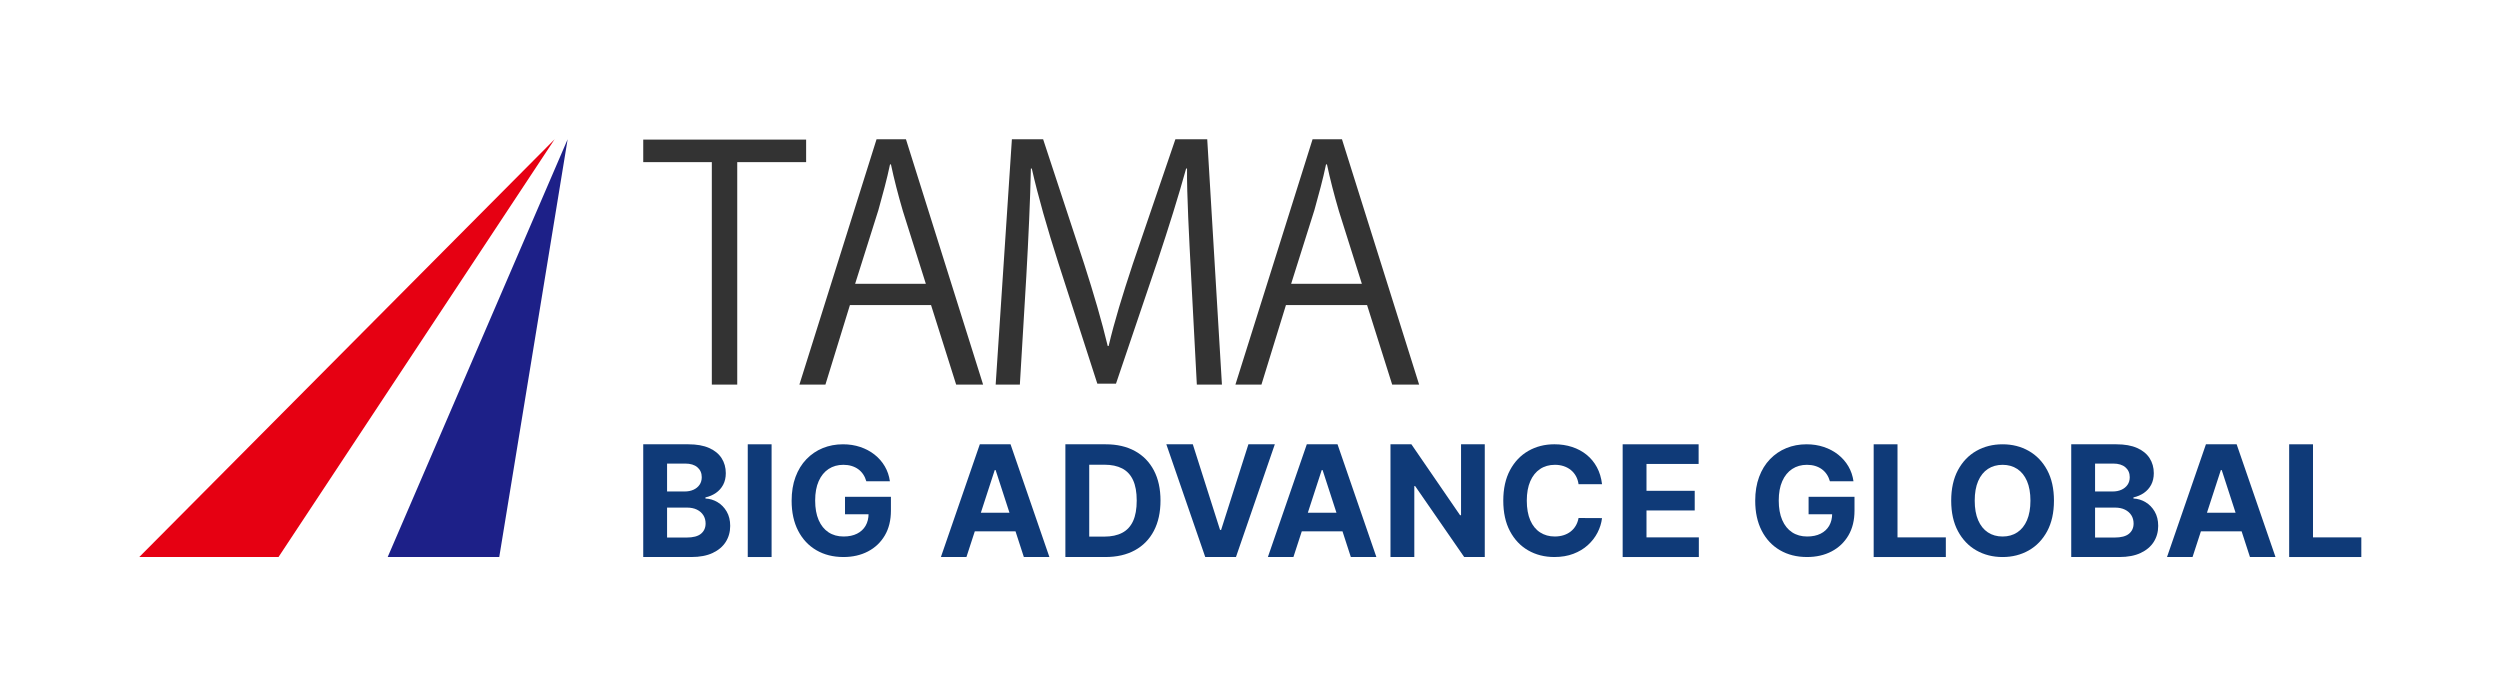 <?xml version="1.0" encoding="UTF-8"?>
<svg id="BANK_LOGO" xmlns="http://www.w3.org/2000/svg" viewBox="0 0 3770 1050">
  <defs>
    <style>
      .cls-1 {
        fill: #0f3a78;
      }

      .cls-2 {
        fill: #1d2088;
      }

      .cls-3 {
        fill: #333;
      }

      .cls-4 {
        fill: #e60012;
      }
    </style>
  </defs>
  <g>
    <path class="cls-1" d="M970,840v-170h68.07c12.51,0,22.94,1.85,31.29,5.56,8.36,3.71,14.64,8.84,18.84,15.4,4.2,6.56,6.31,14.1,6.31,22.62,0,6.64-1.33,12.47-3.98,17.47-2.66,5.01-6.3,9.1-10.92,12.29-4.62,3.18-9.89,5.44-15.81,6.77v1.66c6.47.28,12.55,2.1,18.22,5.48,5.67,3.38,10.28,8.09,13.82,14.15,3.54,6.06,5.31,13.27,5.31,21.62,0,9.02-2.23,17.06-6.68,24.11-4.46,7.06-11.03,12.63-19.71,16.73-8.69,4.1-19.4,6.14-32.12,6.14h-72.63ZM1005.94,741.14h26.65c4.92,0,9.31-.87,13.16-2.61,3.85-1.74,6.89-4.22,9.13-7.43,2.24-3.21,3.36-7.06,3.36-11.54,0-6.14-2.17-11.09-6.52-14.86-4.34-3.76-10.5-5.64-18.47-5.64h-27.31v42.08ZM1005.94,810.62h29.3c10.02,0,17.32-1.92,21.91-5.77,4.59-3.85,6.89-8.98,6.89-15.4,0-4.7-1.13-8.85-3.4-12.45-2.27-3.6-5.49-6.42-9.67-8.47-4.18-2.05-9.15-3.07-14.9-3.07h-30.13v45.16Z"/>
    <path class="cls-1" d="M1163.55,670v170h-35.94v-170h35.94Z"/>
    <path class="cls-1" d="M1306.42,725.75c-1.13-3.93-2.72-7.42-4.77-10.46-2.05-3.04-4.54-5.63-7.47-7.76-2.94-2.13-6.28-3.76-10.02-4.89-3.74-1.13-7.88-1.7-12.4-1.7-8.46,0-15.88,2.1-22.26,6.3-6.38,4.2-11.35,10.3-14.91,18.3-3.55,8-5.33,17.76-5.33,29.29s1.75,21.33,5.25,29.41c3.5,8.08,8.46,14.23,14.87,18.46,6.41,4.23,13.98,6.34,22.7,6.34,7.92,0,14.69-1.41,20.32-4.24,5.63-2.83,9.94-6.83,12.93-12,2.99-5.17,4.48-11.28,4.48-18.34l7.11,1.05h-42.66v-26.34h69.24v20.85c0,14.54-3.07,27.03-9.21,37.45-6.14,10.42-14.6,18.45-25.37,24.08-10.77,5.63-23.11,8.44-37.01,8.44-15.51,0-29.14-3.43-40.88-10.3-11.74-6.87-20.89-16.64-27.43-29.33-6.54-12.69-9.82-27.75-9.82-45.21,0-13.41,1.95-25.38,5.86-35.91,3.9-10.53,9.39-19.46,16.44-26.78,7.06-7.32,15.27-12.9,24.64-16.73,9.37-3.82,19.53-5.74,30.46-5.74,9.37,0,18.1,1.36,26.18,4.08,8.08,2.72,15.26,6.56,21.53,11.51,6.27,4.96,11.41,10.84,15.39,17.65,3.99,6.81,6.54,14.32,7.68,22.5h-35.55Z"/>
    <path class="cls-1" d="M1457.4,840h-38.52l58.69-170h46.32l58.6,170h-38.52l-42.58-131.15h-1.33l-42.67,131.15ZM1454.99,773.18h90.98v28.06h-90.98v-28.06Z"/>
    <path class="cls-1" d="M1666.86,840h-60.26v-170h60.76c17.1,0,31.82,3.39,44.16,10.17,12.34,6.78,21.84,16.51,28.51,29.18,6.67,12.67,10,27.84,10,45.49s-3.33,32.93-10,45.65c-6.67,12.73-16.21,22.5-28.64,29.3-12.42,6.81-27.27,10.21-44.53,10.21ZM1642.53,809.2h22.83c10.62,0,19.58-1.89,26.85-5.69,7.28-3.79,12.75-9.68,16.44-17.68,3.68-8,5.52-18.33,5.52-31s-1.84-22.83-5.52-30.8c-3.68-7.97-9.15-13.83-16.39-17.6-7.25-3.76-16.19-5.64-26.81-5.64h-22.91v108.41Z"/>
    <path class="cls-1" d="M1798.76,670l41.09,129.16h1.58l41.17-129.16h39.84l-58.6,170h-46.32l-58.69-170h39.93Z"/>
    <path class="cls-1" d="M1950.49,840h-38.52l58.69-170h46.32l58.6,170h-38.52l-42.58-131.15h-1.33l-42.67,131.15ZM1948.09,773.18h90.98v28.06h-90.98v-28.06Z"/>
    <path class="cls-1" d="M2239.03,670v170h-31.04l-73.96-107h-1.25v107h-35.94v-170h31.54l73.38,106.91h1.49v-106.91h35.78Z"/>
    <path class="cls-1" d="M2415.86,730.19h-35.39c-.65-4.58-1.97-8.66-3.96-12.24-1.99-3.58-4.55-6.64-7.68-9.17-3.12-2.53-6.72-4.47-10.79-5.82-4.07-1.35-8.47-2.02-13.21-2.02-8.56,0-16.03,2.11-22.38,6.34-6.36,4.23-11.29,10.37-14.79,18.42-3.5,8.05-5.25,17.82-5.25,29.29s1.76,21.71,5.29,29.73c3.53,8.03,8.47,14.09,14.83,18.18,6.36,4.09,13.71,6.14,22.06,6.14,4.69,0,9.04-.62,13.05-1.86,4.01-1.24,7.58-3.06,10.71-5.45,3.12-2.4,5.72-5.32,7.8-8.77,2.07-3.45,3.51-7.38,4.32-11.8l35.39.16c-.92,7.59-3.19,14.91-6.83,21.94-3.64,7.03-8.51,13.31-14.62,18.83-6.11,5.52-13.39,9.89-21.82,13.09-8.43,3.2-17.95,4.81-28.56,4.81-14.76,0-27.94-3.34-39.55-10.02-11.61-6.68-20.77-16.35-27.47-29.01-6.71-12.66-10.06-27.98-10.06-45.97s3.39-33.4,10.18-46.06c6.79-12.66,16-22.31,27.63-28.97,11.64-6.65,24.72-9.98,39.27-9.98,9.59,0,18.49,1.35,26.7,4.04,8.21,2.69,15.5,6.61,21.86,11.76,6.36,5.14,11.54,11.43,15.55,18.87,4.01,7.43,6.59,15.94,7.72,25.53Z"/>
    <path class="cls-1" d="M2446.97,840v-170h114.55v29.63h-78.61v40.51h72.72v29.63h-72.72v40.59h78.94v29.63h-114.88Z"/>
    <path class="cls-1" d="M2759.51,725.75c-1.13-3.93-2.72-7.42-4.77-10.46-2.05-3.04-4.54-5.63-7.47-7.76-2.94-2.13-6.28-3.76-10.02-4.89-3.74-1.13-7.88-1.7-12.4-1.7-8.46,0-15.88,2.1-22.26,6.3-6.38,4.2-11.35,10.3-14.91,18.3-3.56,8-5.33,17.76-5.33,29.29s1.75,21.33,5.25,29.41c3.5,8.08,8.46,14.23,14.87,18.46,6.41,4.23,13.98,6.34,22.7,6.34,7.92,0,14.69-1.41,20.32-4.24,5.63-2.83,9.94-6.83,12.93-12,2.99-5.17,4.48-11.28,4.48-18.34l7.11,1.05h-42.66v-26.34h69.24v20.85c0,14.54-3.07,27.03-9.21,37.45-6.14,10.42-14.6,18.45-25.37,24.08-10.77,5.63-23.11,8.44-37.01,8.44-15.51,0-29.14-3.43-40.88-10.3-11.74-6.87-20.89-16.64-27.43-29.33-6.54-12.69-9.82-27.75-9.82-45.21,0-13.41,1.95-25.38,5.86-35.91,3.9-10.53,9.39-19.46,16.44-26.78,7.06-7.32,15.27-12.9,24.64-16.73,9.37-3.82,19.53-5.74,30.46-5.74,9.37,0,18.1,1.36,26.18,4.08,8.08,2.72,15.26,6.56,21.53,11.51,6.27,4.96,11.4,10.84,15.39,17.65,3.99,6.81,6.54,14.32,7.68,22.5h-35.55Z"/>
    <path class="cls-1" d="M2825.5,840v-170h35.94v140.37h72.88v29.63h-108.82Z"/>
    <path class="cls-1" d="M3097.37,755c0,18.05-3.41,33.4-10.22,46.06-6.81,12.66-16.08,22.31-27.79,28.97-11.72,6.65-24.87,9.98-39.47,9.98s-27.9-3.34-39.59-10.02c-11.69-6.68-20.93-16.35-27.71-29.01-6.79-12.66-10.18-27.98-10.18-45.97s3.39-33.4,10.18-46.06c6.79-12.66,16.02-22.31,27.71-28.97,11.69-6.65,24.89-9.98,39.59-9.98s27.75,3.33,39.47,9.98c11.72,6.65,20.98,16.31,27.79,28.97,6.81,12.66,10.22,28.01,10.22,46.06ZM3061.9,755c0-11.69-1.74-21.55-5.21-29.57-3.47-8.03-8.36-14.11-14.66-18.26-6.3-4.15-13.68-6.22-22.14-6.22s-15.84,2.07-22.14,6.22c-6.3,4.15-11.19,10.23-14.66,18.26-3.47,8.03-5.21,17.88-5.21,29.57s1.74,21.55,5.21,29.57c3.47,8.03,8.36,14.11,14.66,18.26,6.3,4.15,13.68,6.22,22.14,6.22s15.84-2.07,22.14-6.22c6.3-4.15,11.19-10.23,14.66-18.26,3.47-8.03,5.21-17.88,5.21-29.57Z"/>
    <path class="cls-1" d="M3123.42,840v-170h68.07c12.51,0,22.94,1.85,31.29,5.56,8.36,3.71,14.64,8.84,18.84,15.4,4.2,6.56,6.31,14.1,6.31,22.62,0,6.64-1.33,12.47-3.98,17.47-2.66,5.01-6.3,9.1-10.92,12.29-4.62,3.18-9.89,5.44-15.81,6.77v1.66c6.47.28,12.55,2.1,18.22,5.48,5.67,3.38,10.28,8.09,13.82,14.15,3.54,6.06,5.31,13.27,5.31,21.62,0,9.02-2.23,17.06-6.68,24.11-4.46,7.06-11.03,12.63-19.71,16.73-8.69,4.1-19.4,6.14-32.12,6.14h-72.63ZM3159.36,741.14h26.65c4.92,0,9.31-.87,13.16-2.61,3.85-1.74,6.89-4.22,9.13-7.43,2.24-3.21,3.36-7.06,3.36-11.54,0-6.14-2.17-11.09-6.52-14.86-4.34-3.76-10.5-5.64-18.47-5.64h-27.31v42.08ZM3159.36,810.62h29.3c10.02,0,17.32-1.92,21.91-5.77,4.59-3.85,6.89-8.98,6.89-15.4,0-4.7-1.14-8.85-3.4-12.45-2.27-3.6-5.49-6.42-9.67-8.47-4.18-2.05-9.14-3.07-14.9-3.07h-30.13v45.16Z"/>
    <path class="cls-1" d="M3306.37,840h-38.52l58.69-170h46.32l58.6,170h-38.52l-42.58-131.15h-1.33l-42.67,131.15ZM3303.96,773.18h90.98v28.06h-90.98v-28.06Z"/>
    <path class="cls-1" d="M3452.06,840v-170h35.94v140.37h72.88v29.63h-108.82Z"/>
  </g>
  <g>
    <path class="cls-3" d="M1215.64,244.48h-103.89v335.52h-38.32V244.48h-103.43v-33.99h245.64v33.99Z"/>
    <path class="cls-3" d="M1482.52,580h-40.63l-37.86-119.93h-122.36l-36.94,119.93h-39.25l116.36-370h44.33l116.36,370ZM1396.18,428.02l-34.63-109.74c-7.39-25.25-13.39-48.56-18.01-70.41h-1.38c-4.62,22.34-11.08,45.64-17.55,68.95l-35.09,111.2h106.66Z"/>
    <path class="cls-3" d="M1842.68,580h-37.86l-8.77-166.55c-2.77-52.93-6.47-121.39-6-159.26h-1.38c-11.54,41.76-25.86,87.4-42.94,138.87l-62.8,185.48h-28.17l-58.64-181.59c-17.08-53.42-30.47-100.03-40.17-142.76h-1.38c-.92,45.16-3.7,106.34-6.93,163.15l-9.7,162.66h-36.48l24.47-370h47.1l61.87,187.92c14.78,46.13,26.32,85.46,35.55,123.82h1.38c8.77-37.39,20.78-76.24,36.48-123.82l64.18-187.92h48.02l22.16,370Z"/>
    <path class="cls-3" d="M2140.04,580h-40.63l-37.86-119.93h-122.36l-36.94,119.93h-39.25l116.36-370h44.33l116.36,370ZM2053.69,428.02l-34.63-109.74c-7.39-25.25-13.39-48.56-18.01-70.41h-1.38c-4.62,22.34-11.08,45.64-17.55,68.95l-35.09,111.2h106.66Z"/>
  </g>
  <g id="icon">
    <polygon class="cls-4" points="419.99 840 210 840 836.37 210 419.99 840"/>
    <polygon class="cls-2" points="752.87 840 584.63 840 856 210 752.87 840"/>
  </g>
</svg>